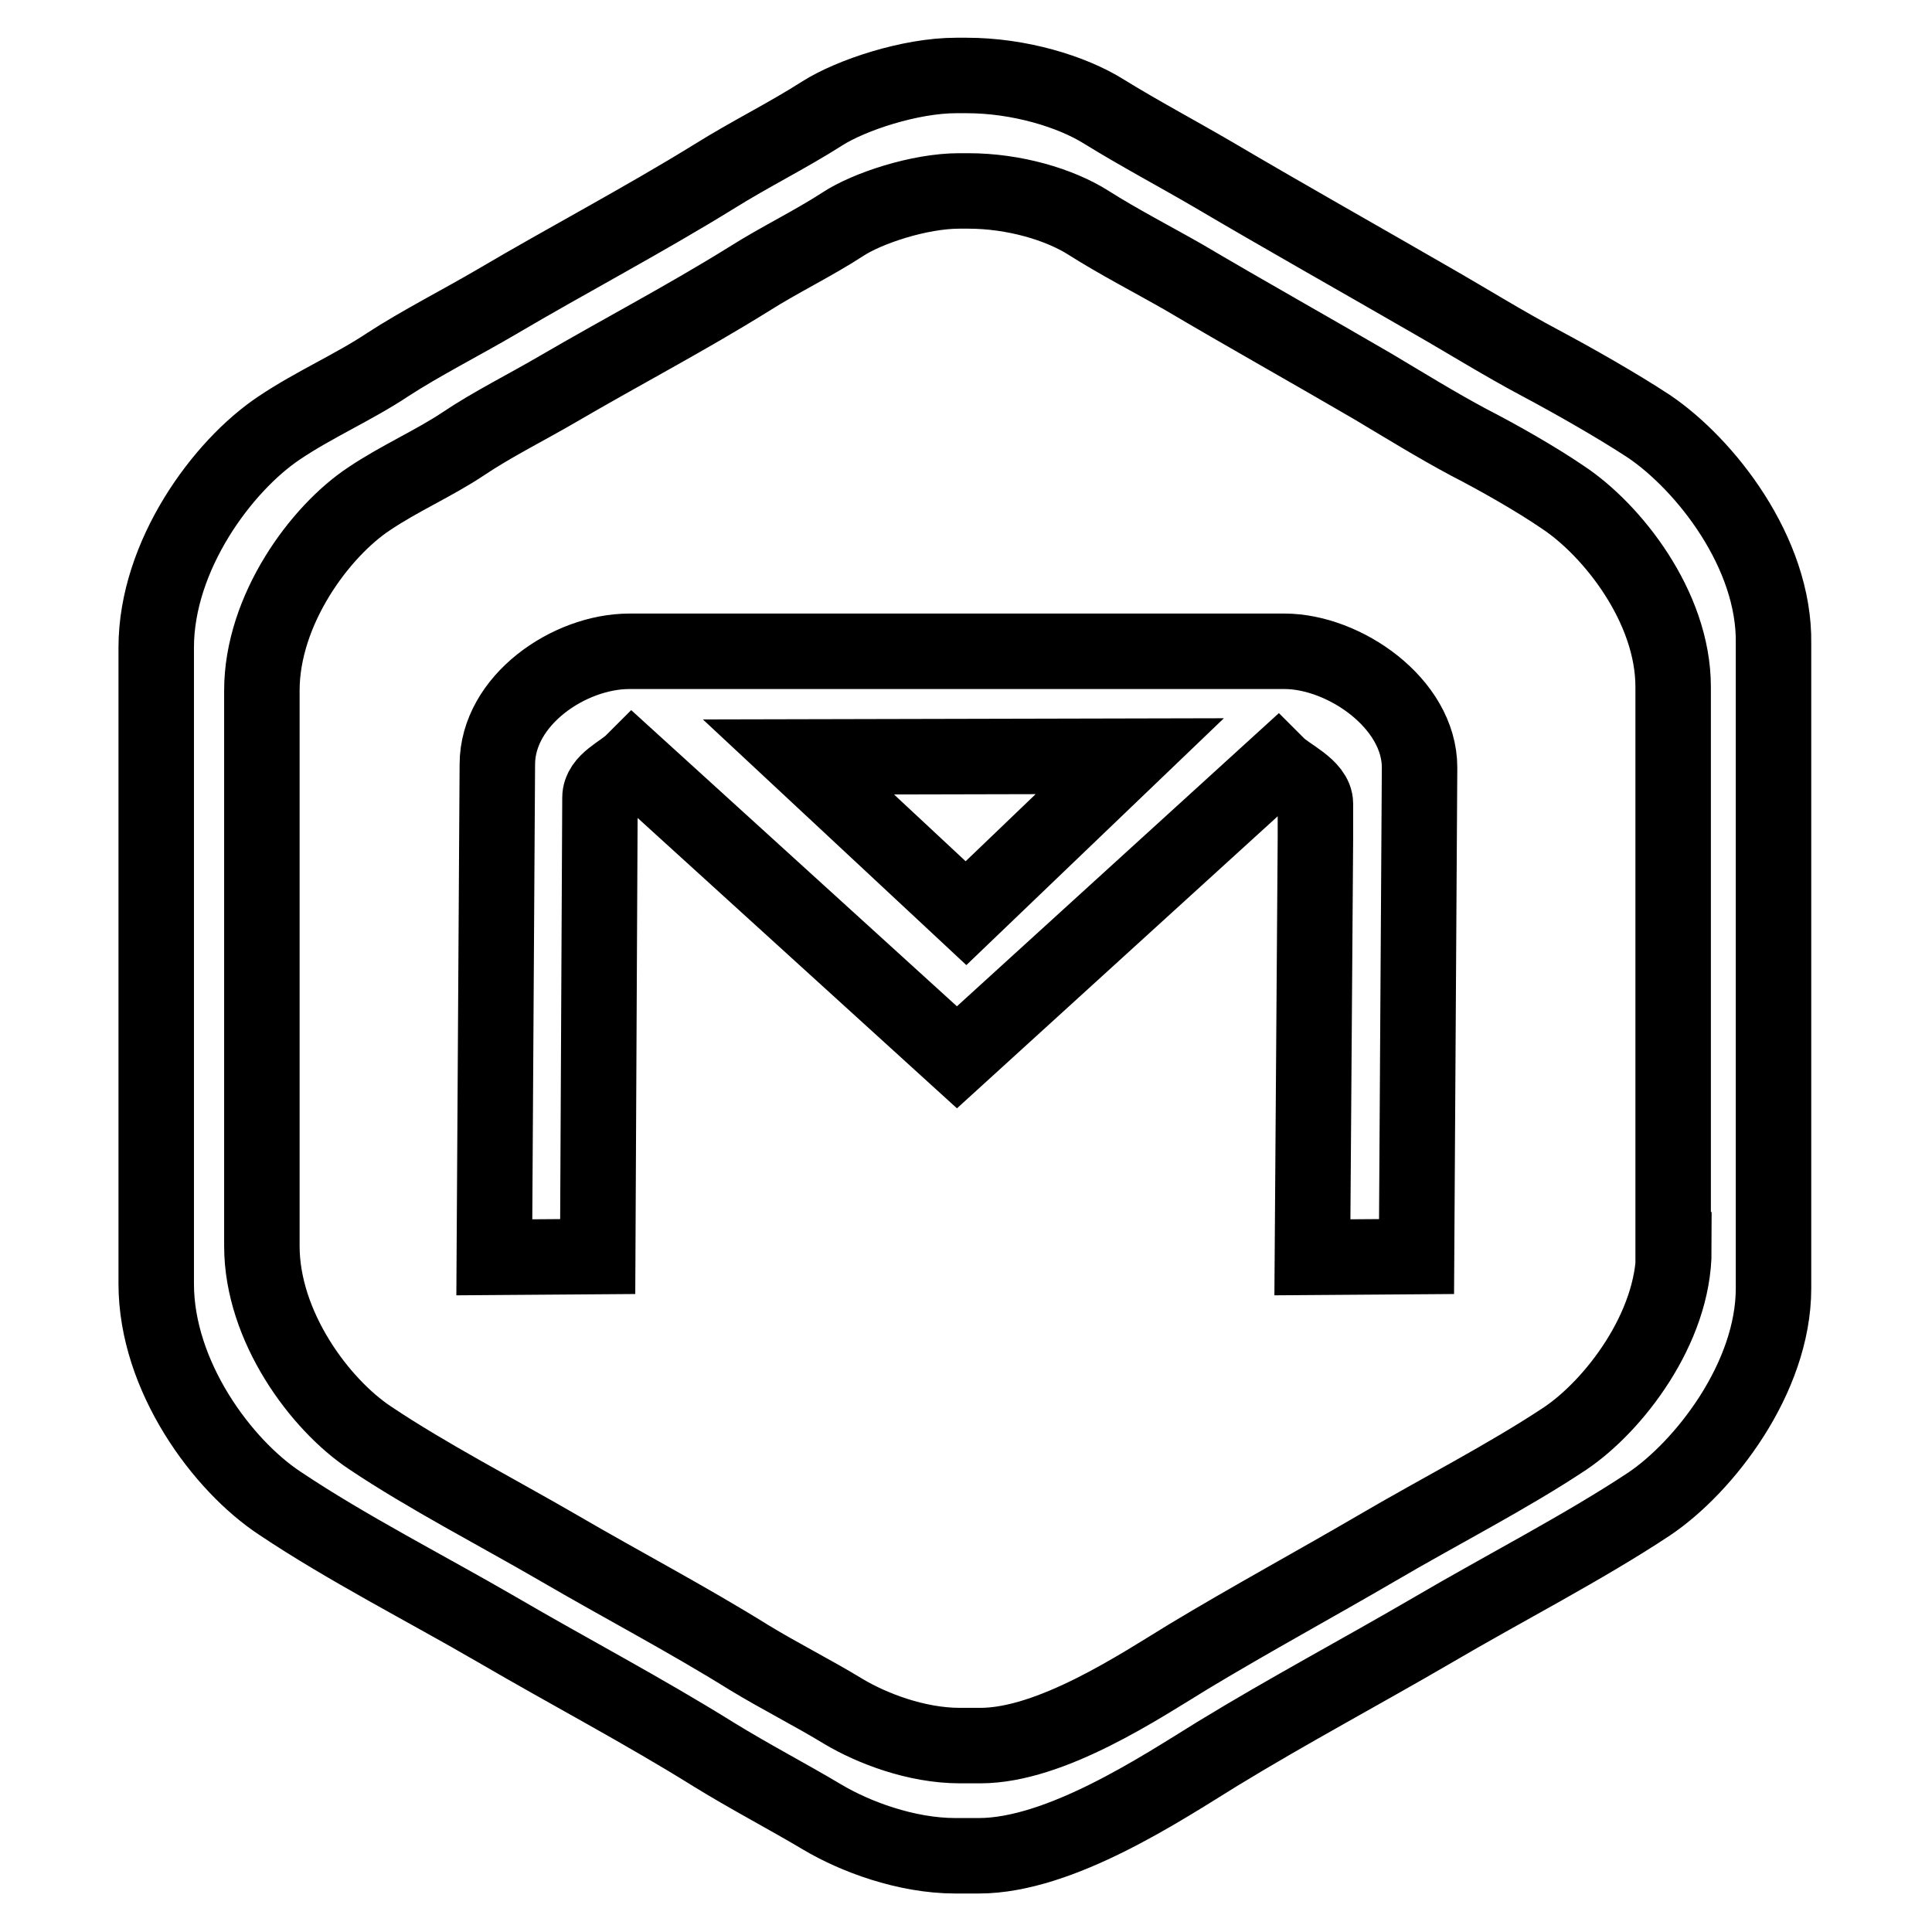 <?xml version="1.0" encoding="utf-8"?>
<!-- Svg Vector Icons : http://www.onlinewebfonts.com/icon -->
<!DOCTYPE svg PUBLIC "-//W3C//DTD SVG 1.1//EN" "http://www.w3.org/Graphics/SVG/1.1/DTD/svg11.dtd">
<svg version="1.1" xmlns="http://www.w3.org/2000/svg" xmlns:xlink="http://www.w3.org/1999/xlink" x="0px" y="0px" viewBox="0 0 256 256" enable-background="new 0 0 256 256" xml:space="preserve">
<g> <path stroke-width="10" fill-opacity="0" stroke="#000000"  d="M218.5,56.5c-4.1-2.7-9.9-6-14.4-8.4c-4.9-2.6-9.7-5.6-14.6-8.4c-9.7-5.6-19.3-11-28.8-16.6 c-4.8-2.8-9.7-5.4-14.4-8.3c-4.3-2.7-11.3-4.8-18.2-4.8h-1.4c-6.1,0-13.9,2.6-17.7,5c-4.7,3-9.6,5.4-14.4,8.4 c-9.4,5.8-19.3,11-28.8,16.6c-4.6,2.7-10.1,5.5-14.4,8.3c-4.5,3-9.8,5.3-14.4,8.4c-7.5,5-16.3,16.9-16.3,29.1v84.3 c0,12.3,8.8,24.1,16.4,29.1c8.8,5.9,19.4,11.3,28.7,16.7c9.6,5.6,19.5,10.8,28.8,16.6c4.7,2.9,9.7,5.5,14.4,8.3 c4.2,2.5,11,5.1,17.6,5.1h3.1c10.8,0,24.3-9,31.6-13.5c9.5-5.8,19.1-10.9,28.7-16.5c9.2-5.4,19.9-10.9,28.5-16.6 c7.3-4.9,16.5-16.7,16.5-28.6V85.3C235.2,73.2,225.9,61.5,218.5,56.5z M221.8,165.6c0,10.4-8,20.7-14.4,25 c-7.5,5-16.9,9.8-24.9,14.5c-8.4,4.9-16.7,9.4-25,14.4c-6.4,3.9-18.2,11.8-27.6,11.8h-2.7c-5.8,0-11.7-2.3-15.4-4.5 c-4.1-2.5-8.5-4.7-12.6-7.2c-8.2-5.1-16.8-9.6-25.2-14.5c-8.1-4.7-17.4-9.5-25-14.6c-6.6-4.4-14.3-14.7-14.3-25.4l0-73.6 c0-10.7,7.7-21.1,14.2-25.4c4-2.7,8.6-4.7,12.5-7.3c3.7-2.5,8.5-4.9,12.6-7.3c8.4-4.9,17-9.4,25.2-14.5c4.1-2.6,8.5-4.7,12.5-7.3 c3.2-2.1,10.1-4.4,15.4-4.4h1.2c6.1,0,12.1,1.8,15.9,4.2c4.1,2.6,8.4,4.8,12.6,7.2c8.3,4.9,16.7,9.6,25.1,14.5 c4.2,2.5,8.4,5.1,12.7,7.4c3.9,2,9,4.9,12.5,7.3c6.5,4.3,14.6,14.5,14.6,25.1V165.6L221.8,165.6z M79.2,166.5l0.3-60.8 c0-2.2,2.9-3.3,4.3-4.7l43,39.1l42.5-38.7c1.4,1.4,5,2.9,5,5.1v4.5l-0.4,55.6l13.8-0.1l0.4-64.8c0-8.5-10-15.4-17.9-15.4H83.4 c-8,0-17.5,6.5-17.5,15l-0.4,65.3L79.2,166.5z M149.7,100.2L128,121l-22.2-20.7L149.7,100.2z"/></g>
</svg>